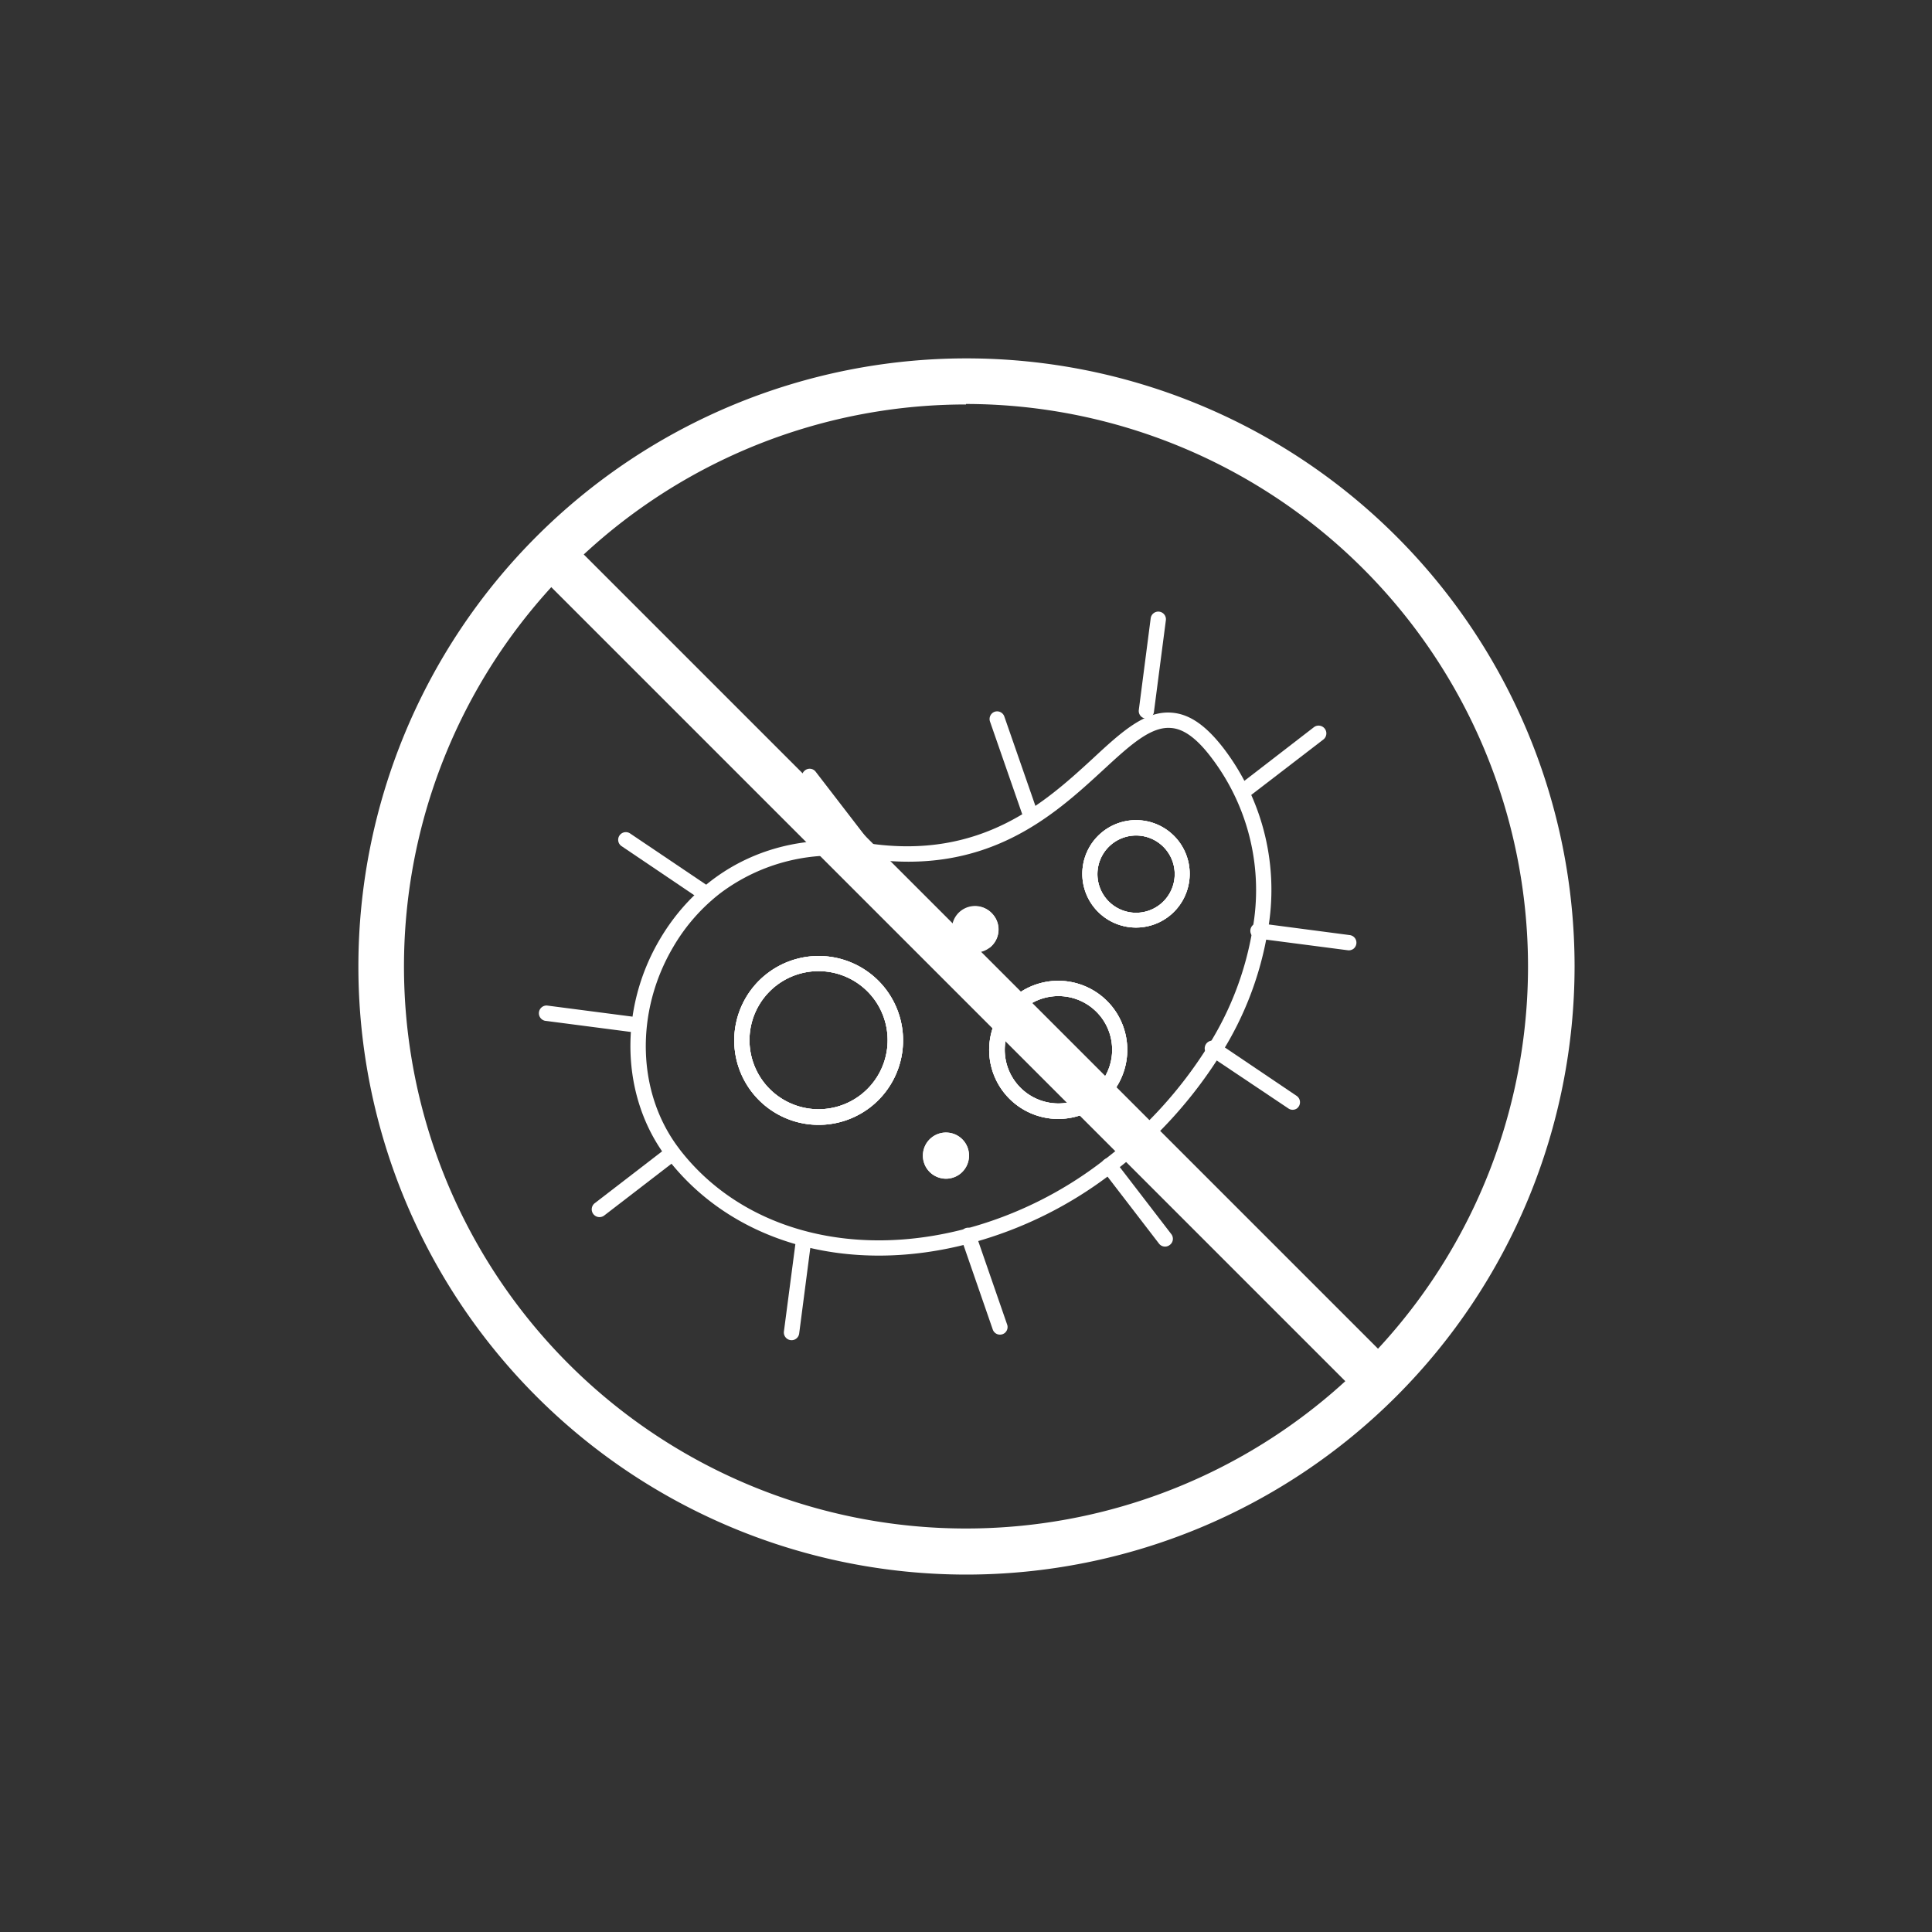 <svg xmlns="http://www.w3.org/2000/svg" viewBox="0 0 200 200"><rect x="0" y="0" width="200" height="200" fill="#333333" stroke="none"/><defs><style>.cls-1{fill:#fff;}</style></defs><title>No Bacteria</title><g id="Layer_1" data-name="Layer 1"><path class="cls-1" d="M100,163A62.95,62.95,0,1,1,163,100,63,63,0,0,1,100,163Zm0-121.13A58.18,58.18,0,1,0,158.18,100,58.25,58.25,0,0,0,100,41.82Z"/><rect class="cls-1" x="97.33" y="39.13" width="4.77" height="121.85" transform="translate(-41.55 99.81) rotate(-45)"/><path class="cls-1" d="M70.12,120l-7.56,5.82a.8.8,0,1,1-1-1.26l7.56-5.82a.79.79,0,0,1,1.11.15A.78.78,0,0,1,70.12,120Z"/><path class="cls-1" d="M104,138a.84.84,0,0,1-.23.12.79.79,0,0,1-1-.49l-3.29-9.5a.79.79,0,0,1,.49-1,.8.8,0,0,1,1,.49l3.29,9.5A.79.79,0,0,1,104,138Z"/><path class="cls-1" d="M121.09,128.88a.79.79,0,0,1-1.11-.14l-5.81-7.56a.8.8,0,1,1,1.26-1l5.81,7.56A.79.79,0,0,1,121.09,128.88Z"/><path class="cls-1" d="M134.28,114.73a.78.78,0,0,1-.93,0L125,109.14a.8.8,0,0,1,.89-1.32l8.33,5.62a.8.8,0,0,1,.22,1.11A1,1,0,0,1,134.28,114.73Z"/><path class="cls-1" d="M140.11,98.22a.81.81,0,0,1-.59.15l-9.46-1.23a.8.8,0,0,1,.21-1.58l9.45,1.24a.79.79,0,0,1,.69.89A.81.81,0,0,1,140.11,98.22Z"/><path class="cls-1" d="M119.16,74.22a.76.76,0,0,1-.59.16.79.79,0,0,1-.68-.89L119.12,64a.79.79,0,0,1,1.57.21l-1.23,9.45A.79.79,0,0,1,119.16,74.22Z"/><path class="cls-1" d="M107,84.54a.59.59,0,0,1-.22.12.78.78,0,0,1-1-.49l-3.3-9.49a.8.8,0,0,1,.49-1,.79.79,0,0,1,1,.5l3.3,9.49A.79.79,0,0,1,107,84.54Z"/><path class="cls-1" d="M90.08,88.56A.78.78,0,0,1,89,88.42l-5.82-7.56a.79.79,0,0,1,.15-1.11.78.78,0,0,1,1.11.14l5.82,7.56A.79.79,0,0,1,90.08,88.56Z"/><path class="cls-1" d="M73.61,93.22a.81.81,0,0,1-.93,0l-8.34-5.63a.79.79,0,1,1,.89-1.31l8.34,5.62a.79.79,0,0,1,.21,1.1A1,1,0,0,1,73.61,93.22Z"/><path class="cls-1" d="M82.43,138.57a.78.78,0,0,1-.59.16.8.8,0,0,1-.69-.89l1.24-9.46a.79.79,0,0,1,1.57.21l-1.23,9.46A.79.79,0,0,1,82.43,138.57Z"/><path class="cls-1" d="M66.45,106.74a.76.76,0,0,1-.59.16l-9.45-1.23a.8.8,0,0,1,.2-1.58l9.46,1.23a.8.8,0,0,1,.68.9A.75.75,0,0,1,66.45,106.74Z"/><path class="cls-1" d="M137,76.55l-7.56,5.81a.78.78,0,0,1-1.11-.14.8.8,0,0,1,.14-1.12L136,75.29a.8.8,0,1,1,1,1.26Z"/><path class="cls-1" d="M115.28,121.32a41.68,41.68,0,0,1-14.79,7.37c-12.61,3.38-24.65,0-31.41-8.77l-.08-.1c-4.73-6.25-5-15.34-.66-22.64,4.48-7.55,12.51-11.25,21.48-9.89h0c11.81,1.78,18.45-4.31,23.3-8.76,3-2.79,5.44-5,8.22-4.75,1.82.15,3.51,1.33,5.33,3.69a24.15,24.15,0,0,1,4.55,19,34.31,34.31,0,0,1-4.79,12.57A46.18,46.18,0,0,1,115.28,121.32ZM74.56,92.47A19.35,19.35,0,0,0,69.71,98c-4,6.75-3.79,15.13.56,20.86l.07.1c6.36,8.27,17.76,11.41,29.74,8.21a40.15,40.15,0,0,0,14.23-7.1,44.42,44.42,0,0,0,10.76-11.8,32.57,32.57,0,0,0,4.58-12,22.62,22.62,0,0,0-4.24-17.83c-1.51-2-2.88-3-4.2-3.08-2.09-.18-4.27,1.82-7,4.34-5.08,4.67-12,11.06-24.6,9.16h0A19.44,19.44,0,0,0,74.56,92.47Zm39.36,21.87a7.15,7.15,0,1,1,1.31-10A7.16,7.16,0,0,1,113.92,114.34Zm-7.75-10.07a5.56,5.56,0,1,0,7.8,1A5.57,5.57,0,0,0,106.17,104.27Zm-6.78,17.25a2.39,2.39,0,1,1,.43-3.35A2.4,2.4,0,0,1,99.39,121.52ZM97.45,119a.79.79,0,0,0-.15,1.11.8.8,0,1,0,1.26-1A.78.78,0,0,0,97.45,119ZM121,94.86a5.56,5.56,0,1,1,1-7.8A5.57,5.57,0,0,1,121,94.86Zm-5.82-7.55a4,4,0,1,0,5.58.72A4,4,0,0,0,115.18,87.31Zm-25.1,27.32a8.74,8.74,0,1,1,1.6-12.25A8.75,8.75,0,0,1,90.08,114.63ZM80.39,102a7.15,7.15,0,1,0,10,1.3A7.16,7.16,0,0,0,80.39,102Zm22-3.93a2.39,2.39,0,1,1,.44-3.34A2.38,2.38,0,0,1,102.44,98.11Zm-1.94-2.52a.8.8,0,1,0,1.12.15A.8.8,0,0,0,100.5,95.59Z"/><path class="cls-1" d="M99.39,121.52a2.39,2.39,0,1,1,.43-3.35A2.4,2.4,0,0,1,99.39,121.52ZM97.45,119a.79.79,0,0,0-.15,1.11.8.8,0,1,0,1.26-1A.78.78,0,0,0,97.45,119Z"/><path class="cls-1" d="M90.08,114.63a8.74,8.74,0,1,1,1.6-12.25A8.75,8.75,0,0,1,90.08,114.63ZM80.39,102a7.15,7.15,0,1,0,10,1.3A7.16,7.16,0,0,0,80.39,102Z"/><path class="cls-1" d="M102.44,98.11a2.39,2.39,0,1,1,.44-3.34A2.38,2.38,0,0,1,102.44,98.11Zm-1.94-2.52a.8.8,0,1,0,1.12.15A.8.8,0,0,0,100.5,95.59Z"/><path class="cls-1" d="M113.92,114.34a7.15,7.15,0,1,1,1.31-10A7.16,7.16,0,0,1,113.92,114.34Zm-7.75-10.07a5.56,5.56,0,1,0,7.8,1A5.57,5.57,0,0,0,106.17,104.27Z"/><path class="cls-1" d="M121,94.86a5.56,5.56,0,1,1,1-7.8A5.57,5.57,0,0,1,121,94.86Zm-5.82-7.55a4,4,0,1,0,5.58.72A4,4,0,0,0,115.18,87.31Z"/><path class="cls-1" d="M90.08,114.63a8.74,8.74,0,1,1,1.6-12.25A8.75,8.75,0,0,1,90.08,114.63ZM80.39,102a7.15,7.15,0,1,0,10,1.3A7.16,7.16,0,0,0,80.39,102Z"/><path class="cls-1" d="M113.92,114.34a7.15,7.15,0,1,1,1.31-10A7.16,7.16,0,0,1,113.92,114.34Zm-7.75-10.07a5.56,5.56,0,1,0,7.8,1A5.57,5.57,0,0,0,106.17,104.27Z"/><path class="cls-1" d="M121,94.86a5.56,5.56,0,1,1,1-7.8A5.57,5.57,0,0,1,121,94.86Zm-5.82-7.55a4,4,0,1,0,5.58.72A4,4,0,0,0,115.18,87.31Z"/><circle class="cls-1" cx="97.93" cy="119.63" r="1.59"/><circle class="cls-1" cx="100.99" cy="96.22" r="1.59"/></g></svg>
